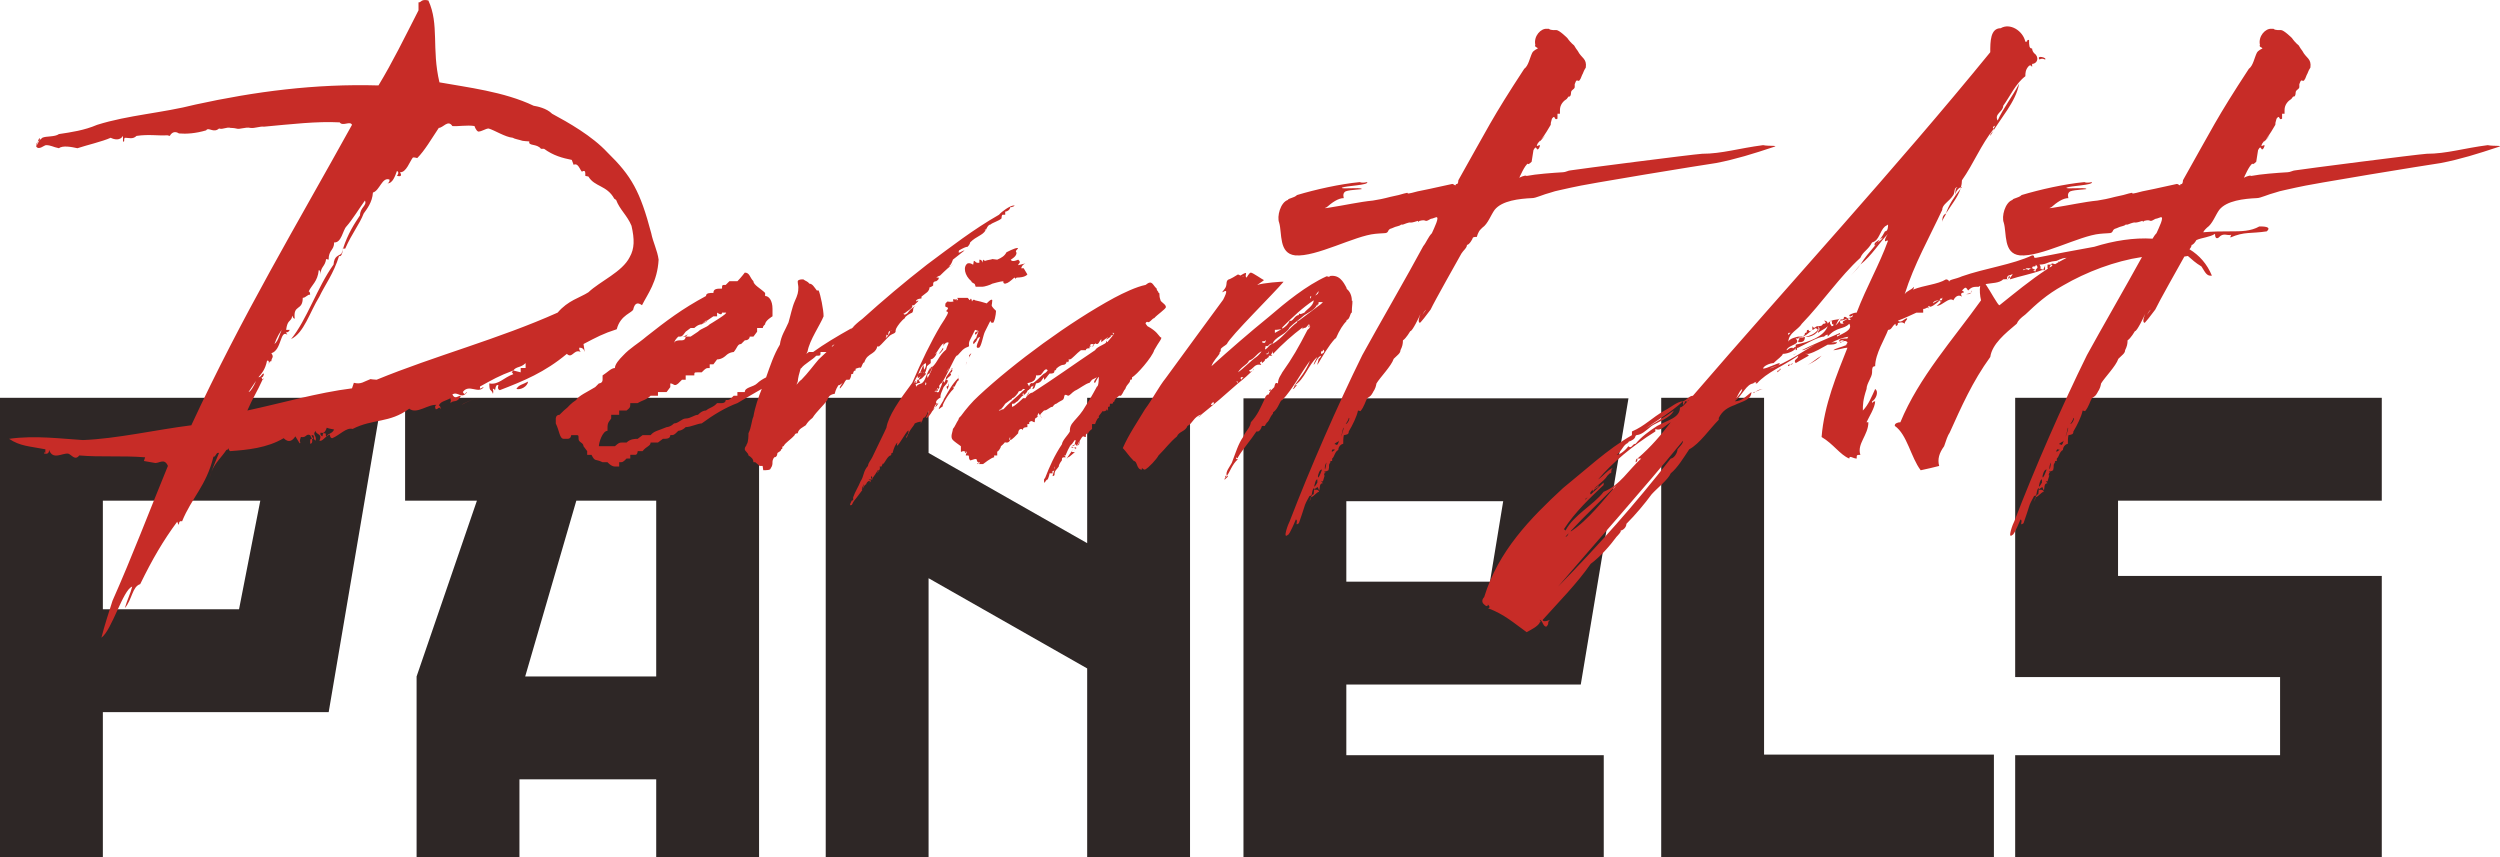 <?xml version="1.0" encoding="utf-8"?>
<!-- Generator: Adobe Illustrator 16.0.4, SVG Export Plug-In . SVG Version: 6.00 Build 0)  -->
<!DOCTYPE svg PUBLIC "-//W3C//DTD SVG 1.1//EN" "http://www.w3.org/Graphics/SVG/1.1/DTD/svg11.dtd">
<svg version="1.1" xmlns="http://www.w3.org/2000/svg" xmlns:xlink="http://www.w3.org/1999/xlink" x="0px" y="0px"
	 width="487.277px" height="167.132px" viewBox="0 0 487.277 167.132" enable-background="new 0 0 487.277 167.132"
	 xml:space="preserve">
<g id="Layer_1">
	<g>
		<g>
			<path fill="#2E2726" d="M0,167.132h20.048v-28.336h44.016L74.48,77.532H0V167.132z M20.048,97.581h30.688l-4.144,21.168H20.048
				V97.581z M78.958,97.581h14l-11.76,34.271v35.28h20.048V151.9h26.656v15.232h20.048v-89.6H78.958V97.581z M112.334,97.581h15.568
				v34.271h-25.536L112.334,97.581z M211.902,105.869L180.99,88.285V77.532h-20.048v89.6h20.048v-54.432l30.912,17.584v36.848
				h20.048v-89.6h-20.048V105.869z M308.109,133.42l9.296-55.776h-75.04v89.488h70.224v-19.936h-50.176V133.42H308.109z
				 M262.413,97.692h30.576l-2.576,15.681h-28V97.692z M343.835,77.532h-20.048v89.6h64.848v-20.048h-44.8V77.532z M464.235,97.581
				V77.532h-71.456v54.432h51.633v15.232h-51.633v19.936h71.456v-54.88h-51.407V97.581H464.235z"/>
		</g>
	</g>
</g>
<g id="Layer_2">
	<g>
		<g>
			<path fill="#C72C27" d="M92.492,77.612c-1.08,0.72-1.56,0.6-2.52,1.32C91.051,78.212,91.412,78.332,92.492,77.612z
				 M66.801,48.658c0.021-0.068,0.042-0.14,0.063-0.207h-0.054C66.811,48.523,66.805,48.59,66.801,48.658z M65.011,51.571
				c-3.12,4.32-5.28,10.92-8.28,14.521c2.521-1.2,3.6-5.16,5.521-8.28c1.08-2.28,2.76-4.44,3.84-7.921
				c0.333,0.222,0.663-0.381,0.71-1.233c-0.078,0.249-0.158,0.49-0.23,0.753C66.091,49.891,65.131,49.771,65.011,51.571z
				 M7.049,28.531c0,0,0.138-0.459,0.293-0.886C7.158,27.845,7.049,28.083,7.049,28.531z M63.691,85.172
				c0-0.061,0.016-0.105,0.028-0.154c-0.042,0.031-0.083,0.062-0.124,0.095C63.62,85.137,63.65,85.159,63.691,85.172z
				 M41.218,91.976c-0.133,0.346-0.25,0.709-0.328,1.116C40.975,92.726,41.089,92.353,41.218,91.976z M51.331,73.652
				c-0.053,0.123-0.104,0.23-0.156,0.348C51.33,74.197,51.331,73.652,51.331,73.652z M60.451,86.492c0.6,0,0.36-0.959,0.36-0.959
				C60.451,85.533,60.451,85.533,60.451,86.492z M7.77,27.211c0-0.607-0.228-0.114-0.427,0.434c0.101-0.109,0.224-0.21,0.367-0.324
				L7.77,27.211z M112.892,68.492c0,0,0,0,0.36,0.12c0,0-0.36-0.12-0.36-0.84c0.36,0,0.84,0,1.08,0.84l-0.24-1.56
				c2.52-1.32,3.84-2.04,6.48-2.88c0.72-2.88,3.24-3.24,3.24-3.96c0.24-0.96,0.72-1.44,1.68-0.72c1.08-2.16,3-4.561,3.24-8.88
				c-0.24-1.8-1.08-3.36-1.44-5.16c-2.16-8.161-3.84-11.161-8.52-15.721c-3-3.24-7.68-5.88-10.8-7.56
				c-1.08-1.081-2.88-1.44-3.6-1.56c-5.76-2.76-13.08-3.601-18.36-4.561c-1.56-6.6,0-11.28-2.16-15.96
				c-1.44-0.36-1.44,0.48-1.92,0.36c0,0.48,0,0.48,0,1.56c-2.76,5.4-5.04,10.08-7.8,14.641c-12.36-0.36-24.121,1.2-35.641,3.72
				c-6.6,1.681-13.081,2.04-19.201,3.96c-2.52,1.08-5.04,1.44-7.44,1.8c-0.84,0.6-2.52,0.359-3.24,0.72
				c-0.202,0.202-0.381,0.345-0.54,0.47l-0.66,1.209c0.48,0.84,1.56-0.24,1.92-0.24c0.96,0,1.32,0.36,2.52,0.6
				c0.72-0.6,2.52-0.24,3.6,0c1.8-0.6,4.92-1.32,6.48-2.04c0.72,0.36,1.8,0.6,2.4-0.36v1.08c0.479,0.24,0-0.72,0.479-0.72
				c0.6,0,1.44,0.36,2.16-0.36c2.4-0.359,4.2,0,6-0.12l0.48,0.12c0.6-1.08,1.44-0.72,1.8-0.479c1.44,0.12,3.24,0,5.28-0.601
				c0.48-0.72,1.44,0.601,2.52-0.359c0.84,0.24,1.44-0.36,2.28-0.12c0.6,0,1.08,0.12,1.08,0.12c0.72,0.24,1.8-0.36,2.76-0.12
				c0.84,0.12,1.92-0.36,2.64-0.24c5.28-0.48,10.32-1.08,14.76-0.84c0.6,0.84,2.04-0.36,2.4,0.48
				c-10.68,19.32-21.48,37.321-31.32,58.561c-6.721,0.84-14.641,2.641-21.121,2.88c-4.08-0.239-9.36-0.96-14.4-0.239
				c2.16,1.439,3.96,1.439,7.08,2.039c0,1.801-0.24-0.239-0.24,0.84c0.24,0,0.96,0.24,0.96-0.72c0.72,2.04,2.52,0.601,3.72,0.72
				c0.72,0.24,1.32,1.44,2.16,0.36c4.2,0.36,8.16,0,12.84,0.36l-0.24,0.72l2.04,0.36c0.84,0.24,1.92-1.08,2.64,0.6
				c-3.6,8.761-6.96,17.641-10.8,26.281c-0.72,2.279-1.56,4.8-2.16,7.199c2.04-1.439,4.2-9.359,6-9.959
				c-0.36,1.439-0.96,2.52-1.44,4.199c1.44-1.68,1.44-4.199,3-4.68c2.336-4.79,4.451-8.443,7.219-12.177
				c0.021,0.142,0.108,0.345,0.341,0.656c0,0-0.12-0.96,0.6-0.72c1.92-4.68,4.68-6.84,6.12-12.601c0.48,0.12,0.48-0.96,1.08-0.72
				c-0.459,1.193-1.055,2.457-1.473,3.684c0.688-1.795,2.007-2.875,2.913-4.284c0.48,0,0.48-0.72,0.48,0
				c0.24,0.24,0.24,0.24,0.24,0.24c3.36-0.24,7.2-0.6,10.44-2.521c1.08,1.08,1.8,0.36,2.28-0.359c0.72,1.08,0.96,1.8,0.96,1.08
				c-0.24,0,0.12-0.96,0.12-0.96c1.08,0.239,0.96-0.72,1.8-0.36l0.36,0.721c0.72,0.359-0.36-0.721,0-0.721c0.72,0,0,0.721,0.72,1.08
				c0.24-1.08-0.72-1.08,0-1.92c0,0.84,1.44,0.48,0.72,1.92c0.435,0.174,0.809-0.344,1.345-0.779
				c-0.189-0.191,0.054-0.661-0.265-0.661h-0.36c-0.12,0.6-0.12,0.6-0.12,0.6c-0.6-0.24-0.36-0.72-0.36-0.72
				c0.48,0.12,0.84,0.12,1.2-0.96c0.6,0.24,1.08,0.24,1.44,0.359c-0.44,0.879-1.273,0.761-1.412,1.286
				c0.172-0.128,0.359-0.246,0.572-0.326c0,0,0,0.72,0.48,0.72c1.44-0.6,2.76-2.159,3.96-1.799c3.96-2.04,7.2-1.08,11.041-3.96
				c1.44,1.2,3.72-0.96,5.4-0.72c0,0-0.6,0-0.24,0.84c0.6,0,0.6-0.72,0.96,0c0-0.72-0.36-0.72-0.36-0.72
				c0.36-0.84,1.2-0.84,2.28-1.44c0,0.24,0.038,0.375,0.094,0.443c-0.056,0.112-0.094,0.277-0.094,0.518
				c0.6-0.72,1.32,0.12,2.04-1.44c-0.72,0-1.08,0.84-1.68-0.24c1.08-0.72,1.8,1.08,2.88-0.48c-0.36,0-0.36,0.84-0.84,0
				c1.2-1.68,3,0.48,4.08-0.96c-0.36,0-0.84,0.72-0.72-0.12c2.4-1.32,3.6-2.04,6.48-3.12c0.6-0.84,1.44-0.48,2.4-1.44v0.96
				c-0.36,0-0.96,0-0.96,0c0,0.84,0,0.84,0,0.84l-1.44-0.36c-0.171,0.256-0.278,0.312-0.328,0.319
				c0.049,0.019,0.157,0.102,0.328,0.401c-1.8,0.6-2.88,2.16-4.68,1.8c0,1.8,0.36,0.96,0.72,2.04c0.24-0.96-0.36-1.08,0.24-0.96
				c0.36,0.96,0-1.08,0.84-0.72c0,0-0.36,0.72,0.24,0.96c4.68-1.8,8.76-3.48,13.08-7.08
				C111.452,69.932,111.812,68.251,112.892,68.492z M55.051,64.172c-0.48,0.48-0.72,2.28-1.56,2.88
				C53.971,65.732,54.571,64.652,55.051,64.172z M49.891,74.251c-0.24,0.721-1.08,2.16-1.44,2.16L49.891,74.251z M108.692,60.932
				c-11.52,5.16-23.88,8.399-35.281,13.08c-0.48,0-1.2-0.12-1.2-0.12c-1.32,0.479-1.8,1.08-3.24,0.72c0,0,0,0-0.36,1.08
				c-6.72,0.84-13.68,2.88-20.4,4.32c1.027-2.398,1.948-3.721,2.964-6.013c-0.05-0.064-0.116-0.204-0.204-0.468
				c0,0,0.36,0.12,0.48-0.72c-0.48,0-0.48,0.72-1.08,0.72c0.6-0.72,1.32-1.44,1.68-3.24c0.36,0,0.36,0,0.36,0.84
				c0-0.84,0.48-0.72,0.48-0.72c0-0.72,0.6-0.72,0-1.56c2.04-0.601,1.68-4.68,3.12-3.601c-0.6-0.96,0,0,0.48-0.96h-0.72
				c0.24-1.8,0.72-1.56,1.08-2.28c0.24-1.08,0,0,0.6,0.12c-0.36-2.88,1.56-1.44,1.56-4.08c0.6,0,0.96-0.72,1.44-0.6
				c0-0.474-0.152-0.671-0.285-0.632c0.592-1.294,1.751-1.926,1.965-4.168c0.36,0,0.36,0.84,0.36,0.84c0-1.561,0.84-1.44,1.08-3
				l0.48,0.12c0-1.92,1.08-1.8,1.08-3.36c1.44,0.12,1.68-2.4,2.4-3.12c1.08-1.2,2.64-3.721,3.6-5.04c0.48,0.96-0.96,1.319-0.96,2.88
				c-1.084,1.627-2.361,3.558-3.306,6.48h0.426c1.32-3,2.76-4.68,3.6-6.841c0.6-0.84,1.68-2.16,1.8-4.08
				c1.32-0.36,1.8-3.12,3.24-2.52c0,0.626-0.363,0.708-0.458,0.718c1.063,0.095,1.541-1.445,1.897-2.398c0.6,0.24,0,0.96,0,0.96
				c0.6,0.12,1.08,0.12,0.6-0.72c1.2,0.12,1.92-2.16,2.52-2.88c0.36,0,0.36,0,0.84,0.12c1.44-1.44,2.76-3.72,4.2-5.88
				c0.84,0,1.8-1.68,2.64-0.36c0.96,0.12,2.88-0.24,4.32,0c0,0,0.24,0.84,0.72,1.08c0.72,0,1.44-0.6,2.04-0.6
				c1.2,0.359,3.24,1.68,4.68,1.8c0.36,0.24,1.2,0.36,1.92,0.6c0,0,0.96,0.12,1.32,0.12c-0.24,0.96,1.44,0.36,2.28,1.44h0.6
				c1.8,1.32,3.6,1.8,5.4,2.16c0.36,0.96,0.36,0.96,0.36,0.96c1.08-0.601,1.44,1.92,1.8,1.2c0.48,0,0.48,0,0.48,0.96
				c0.6,0.12,0.6,0.12,0.6,0.12c1.2,2.04,3.6,1.681,5.04,4.32c0.36,0.24,0.36,0.24,0.36,0.24c0.72,1.92,2.16,3,3,5.04
				c0.6,2.64,0.6,4.44-0.36,6.12c-1.44,2.88-5.76,4.68-8.04,6.841C113.012,58.052,110.732,58.532,108.692,60.932z M100.652,75.812
				c0.84,0.24,2.16-0.48,2.28-1.44C101.852,74.972,101.132,74.972,100.652,75.812z M132.928,65.612h0.72
				C134.608,64.652,133.648,65.612,132.928,65.612z M137.776,62.522l-1.008,0.69C136.769,63.212,137.967,62.659,137.776,62.522z
				 M166.288,72.812c0,0,0-0.6,0.48-0.6v-0.341c0.254-0.056,0.96-0.393,0.96-0.139c0.36-0.36,0.36-1.08,0.72-1.08
				c0.36-1.08,0.84-1.32,1.56-1.8c0.6-0.36,0.96-0.96,0.96-1.32h0.36c0.48-0.36,1.44-1.56,2.16-2.16c0.48-0.36,1.08-0.36,1.08-0.84
				c0,0,0,0,0-0.24c0,0,0.075-0.012,0.105-0.258c0.291-0.588,1.079-1.611,1.695-2.021c0-0.36,1.08-0.96,1.44-1.08
				c0.36-0.601,0-0.601,0.36-1.08c0.84-0.72-0.72,0.479-0.72,0.479l-0.6,0.72c0,0-0.72,0.6-0.72,0c0,0,0,0,0.24,0
				c0-0.12,1.08-0.72,1.44-1.2v-0.36h0.36c0.36-0.36,0.36-0.36,0.36-0.36c1.08-0.96,0-0.36,0-0.36c0-0.6,1.2-0.6,1.08-0.6v-0.36
				l1.08-0.84c0,0,0.48-0.361,0.48-0.961c0.24,0,0.72-0.36,0.72-0.36v-0.36c0-0.48,0.6-0.48,0.6-0.48c0.48-0.36,0.48-0.36,0.48-0.72
				h-0.48c0.48-0.36,0.72-0.36,0.72-0.36s1.353-1.35,2.094-1.91c-0.147,0.06-0.319,0.11-0.534,0.11c0.6,0,0.96-1.32,0.96-1.32
				c0.48-0.36,2.28-1.8,2.28-1.8c-0.48,0-1.44,0.96-1.08,0c0.6-0.36,1.32-0.72,1.68-0.72c0.48-0.48,0.48-0.84,0.48-0.84
				c1.256-1.257,2.398-1.329,3.023-2.367c-0.141,0.036-0.341-0.153,0.097-0.153c0,0,0.36-0.96,0.84-0.96
				c0.36-0.361,1.68-0.72,2.16-1.201c0,0,0-0.72,0.24-0.72h0.48v-0.6c0.36,0,0.96-0.36,0.96-0.84c0.36,0,1.2-0.359,0.72-0.359
				c-0.72,0-2.4,1.2-2.88,1.8c-5.04,2.88-9.36,6.24-14.041,9.72c-4.496,3.497-8.566,6.956-12.642,10.62
				c-0.729,0.52-1.548,1.292-1.996,1.741c0,0,0.209-0.206,0.512-0.398c-0.271,0.246-0.541,0.494-0.812,0.742
				c0.102-0.128,0.202-0.247,0.3-0.344c-3,1.68-5.4,3.12-7.561,4.68h-0.84l-0.483,0.362c0.081-0.167,0.162-0.334,0.242-0.482
				c0.36-2.16,2.52-5.28,3.12-6.84c0-1.32-0.6-4.2-0.96-5.041h-0.36c-0.48-0.6-0.84-1.32-1.44-1.32c-0.36-0.48-0.72-0.48-1.2-0.84
				c-0.36,0-0.96,0-1.08,0.36c0,0.48,0.12,0.84,0.12,1.2c0,0.961-0.12,1.44-0.72,2.761c-0.48,1.08-0.84,2.88-1.2,4.08
				c-0.6,1.439-1.44,2.52-1.68,4.32c-1.181,1.967-1.879,4.098-2.687,6.387c-0.649,0.311-1.339,0.759-1.752,1.173
				c-0.72,0.72-2.4,0.72-2.4,1.68c-0.72,0-0.72,0-1.44,0v0.72h-0.72c-0.84,0.84-0.84,0.84-1.56,0.84c0,0.6-0.72,0.6-0.72,0.6
				c-0.96,0-0.96,0-0.96,0c-0.72,0.84-1.44,0.84-2.16,1.44c-0.84,0-1.56,0.84-1.56,0.84c-0.72,0-1.44,0.72-2.4,0.72
				c-0.72,0-1.44,0.96-2.28,0.96c-0.72,0.72-1.44,0.72-1.44,0.72c-1.68,0.72-2.4,0.72-3.12,1.56h-1.56l-0.96,0.721
				c-0.48,0-1.44,0-2.16,0.72h-0.72c-0.72,0-0.72,0-1.56,0.72h-3.12c0-0.72,0.72-3,1.68-3c0-1.44,0-1.44,0.72-2.4v-0.72
				c0.72,0,0.72,0,1.56,0v-0.84c0.72,0,0.72,0,1.44,0c0.72-0.6,0.72-0.6,0.72-1.44c0.96,0,0.96,0,1.44,0
				c0.96-0.6,1.68-0.6,2.52-1.44c0,0,0,0,0.72,0c0,0,0,0,0.72,0v-0.72c0.96,0,1.68,0,1.68,0c0.72-0.96,0.72-0.96,0.72-0.96v-0.72
				c0.72,0,0.72,0.72,1.56,0l0.72-0.72c0.72,0,0.72,0,0.72,0s0,0,0-0.84c0.96,0,0.96,0,0.96,0h0.72c0-0.6,0-0.6,0.72-0.6h0.72
				c0.84-0.84,0.84-0.84,1.56-0.84v-0.72c0.72,0,0.72,0,0.72,0s0,0,0.72-0.96c0.96,0,1.68-0.72,1.68-0.72
				c0.72-0.72,1.56-0.72,1.56-0.72c0.72-0.84,0.72-1.56,1.44-1.56l0.72-0.72c0.96,0,0.96-0.72,0.96-0.72c0.72,0,0.72,0,0.72,0
				l0.72-0.96v-0.72c0.72,0,0.72,0,0.72,0c0.84,0,0,0,0.84-0.72c0-0.72,1.44-1.56,1.44-1.56c0-0.72,0-1.44,0-1.44
				c0-1.68-0.72-2.52-1.44-2.52c0-0.6,0-0.6,0-0.6c-0.84-0.84-2.28-1.56-2.28-2.28c-0.72-0.72-0.72-1.68-1.68-1.68
				c0,0-0.72,0.96-1.44,1.68c-0.72,0-1.56,0-1.56,0c-0.72,0.72-0.72,0.72-0.72,0.72c-0.72,0-0.72,0-0.72,0.72
				c-0.96,0-1.68,0-1.68,0.84c-0.72,0-1.44,0-1.44,0.6c-4.68,2.52-7.68,4.8-11.64,7.92c-1.68,1.44-3.12,2.16-4.56,3.72
				c-0.72,0.72-1.56,1.68-1.56,2.4c-0.72,0-1.44,0.84-2.4,1.44v0.84c0,0.72-0.72,0.72-0.72,0.72l-0.72,0.72
				c-1.561,0.96-3.24,1.68-3.72,2.521c-0.96,0.6-1.68,1.44-1.68,1.44c-0.72,0.6-0.72,0.6-1.56,1.44c-0.72,0-0.72,0.72-0.72,0.72
				c0,0.96,0,0.96,0,0.96c0.72,1.44,0.72,3,1.56,3c0.72,0,0.72,0,0.72,0c0.72,0,0.72-0.721,0.72-0.721c0.96,0,0.96,0,0.96,0
				c0.48,0,0.48,0,0.48,0.721c0,0.72,0.96,0.72,0.96,1.439c0.72,0.96,0.72,0.96,0.72,0.96c0,0.72,0,0.72,0,0.72
				c0.84,0,0.84,0,0.84,0c0.72,1.44,0.72,0.721,2.16,1.44h0.96c0,0,0.72,0.84,1.44,0.84h0.84v-0.84c0.72,0,0.72,0,1.44-0.72
				c0,0,0,0,0.72,0c0-0.721,0-0.721,0-0.721s0.706,0,0.96,0c0.48,0,0.48-0.72,0.48-0.72h0.96c0.72-0.96,1.56-0.96,1.56-1.68
				c0.72,0,0.72,0,1.44,0l0.96-0.72c0.72,0,1.44,0,1.44-0.721c0.72,0,0.72,0,1.56-0.84c0,0,0.72,0,1.44-0.72
				c0.96,0,2.4-0.72,3.12-0.72c2.28-1.68,4.68-3.12,6.96-3.96c1.455-0.873,3.123-1.832,4.751-2.773
				c-0.645,1.587-1.32,3.534-1.633,5.414c-0.36,0.72-0.36,2.04-0.96,3.24c0,0.36,0,1.8-0.36,2.161c0,0.359-0.36,0.359-0.36,0.959
				c0,0.36,0.72,0.721,0.72,1.2c0.6,0.36,0.96,0.72,0.96,1.32h0.36c0.48,0.36,0.84,0.72,0.84,0.72h0.6l0.12,0.841
				c0.6,0,1.44,0,1.44-0.36c0.36-0.48,0.36-0.84,0.36-1.2c0-0.601,0.36-0.96,0.36-0.96c0.6,0,0.6-0.84,0.6-0.84
				c0.48-0.36,0.72-0.36,0.72-0.721c0.48,0,0-0.6,0.48-0.6c0.36-0.72,1.32-1.2,2.16-2.16c0,0,0-0.36,0.6-0.36
				c0.12-0.84,1.08-1.2,1.56-1.56c0.36-0.6,0.72-0.96,1.32-1.44c0.84-1.32,2.16-2.4,2.88-3.48c0-0.12,0.36-0.721,0.36-0.721
				c0.48-0.479,1.08-0.479,1.08-0.479c0.12-0.36,0.12-0.72,0.72-1.68c0.36,0,0.84-0.48,0.84-0.48s-0.84,1.08-0.48,1.08l0.48-0.6
				c0.36-0.48,0.36-0.72,0.72-1.08c0.6,0,0.6,0,0.6,0c0.36-0.48,0.36-1.08,0.36-1.08C166.288,72.812,166.288,72.932,166.288,72.812z
				 M173.488,64.532c0,0,0.174-0.08,0.43-0.148C173.774,64.469,173.626,64.532,173.488,64.532c0,0.223-0.158,0.548-0.36,0.834
				C173.127,65.006,173.129,64.532,173.488,64.532z M172.768,65.372c0-0.358,0-0.003,0.356,0c-0.233,0.327-0.525,0.601-0.716,0.601
				C172.768,65.972,172.768,65.372,172.768,65.372z M132.208,65.612c0.72,0,0.72,0,1.44-0.96c0,0,0,0,0.96-0.72h0.72
				c0,0,0.72-0.72,1.44-0.72l0.84-0.72c0.088,0,0.141,0.011,0.168,0.03l1.272-0.87c0.72,0,0.72,0,0.72,0v-0.72c0,0,0.96,0.72,0.96,0
				h0.72c0.72,0-3.12,2.28-3.12,2.28c-0.72,0.72-1.56,0.72-2.28,1.44l-1.44,0.96h-0.96c0,0,0,0.72-0.72,0.72
				c-0.72,0-1.56,0-1.56,0.72C131.368,66.332,132.208,65.612,132.208,65.612z M159.567,70.052c-0.84,0.96-2.16,2.76-3.36,3.96
				c-0.6,0.36-1.32,1.68-0.72,0.36c0.052-0.679,0.268-1.586,0.56-2.522c0.054-0.04,0.105-0.073,0.162-0.118
				c0.48-0.72,2.28-1.68,2.88-2.4c0.84,0,0.84,0,0.84-0.72h1.163C160.585,69.09,160.083,69.562,159.567,70.052z M162.111,67.649
				c0.051-0.272,0.257-0.426,0.541-0.505C162.471,67.313,162.292,67.479,162.111,67.649z M185.301,51.821
				c0.265-0.106,0.427-0.25,0.427-0.25C185.654,51.571,185.493,51.677,185.301,51.821z M192.208,44.731
				c-0.029,0.058-0.065,0.101-0.097,0.153C192.164,44.871,192.208,44.829,192.208,44.731z M183.688,67.892
				c0,0.359-1.08,1.32-0.48,0.96C183.208,68.852,184.288,67.772,183.688,67.892z M182.944,78.42
				c0.017-0.051,0.024-0.089,0.024-0.089S182.959,78.37,182.944,78.42z M194.369,50.611l-0.96-0.12c-0.12,0.12-0.72,0.12-1.44,0.359
				l-0.36-0.24c0,0,0,0-0.12,0.6c0,0,0-0.6-0.6-0.6v0.6c-0.84,0.12-0.72-0.36-1.08-0.36l-0.12,0.72c-0.24,0-0.36-0.36-1.08-0.24
				c-0.96,0.6-0.6,2.4,0.72,3.48c0,0.36,0.72,0.36,0.72,0.72c0,0,0,0,0.12,0.359h1.32c0.36,0,1.56-0.359,1.92-0.6
				c0,0,1.68-0.48,2.16-0.48c0,0-0.12,0.48,0.36,0.48c0.6-0.12,0.96-0.48,1.8-1.2l0.36,0.36c0,0-0.36-0.36,0.36-0.36
				c0,0,1.32,0,1.8-0.6l-0.72-1.2h-0.48c0.12-0.72,0.84-0.96,0.84-0.96l-1.44,0.36c0-0.36,0.72-0.48,0-1.08c0,0-1.2,0.6-1.44,0
				c0,0,1.32-0.72,1.08-1.44c-0.36-0.36,0.6-0.72,0.24-0.84c-0.6,0-2.16,0.84-2.16,0.84
				C195.809,49.891,195.208,50.251,194.369,50.611z M184.444,66.801c-0.015,0.005-0.021,0.005-0.036,0.011
				C184.203,67.154,184.348,66.951,184.444,66.801z M182.488,78.572c-0.24-0.36,0.48-0.96,0.84-1.081c-0.12-0.6,0.24-1.08,0.6-2.04
				c0.36-0.479,0.84-0.84,0.72-1.08c0.48-0.12-0.24-0.36-0.24-0.36c0.6-0.72,0.96-0.72,0.96-1.08c0,0-0.013-0.018-0.224-0.298
				c0.283,0.187,0.646-0.526,0.406-0.677c-0.12,0.153-0.287,0.369-0.462,0.603c-0.028-0.038-0.046-0.061-0.081-0.107
				c0.021,0.051,0.045,0.09,0.07,0.122c-0.252,0.336-0.516,0.702-0.67,0.958c0,0,0,0.48-0.36,1.08l-0.12-0.36
				c-0.36,0.36-0.36,0.721-0.36,0.721l-0.6,1.439c-0.333,0.111-0.447,0.021-0.468-0.126c-0.13,0.05-0.272,0.082-0.4,0.099
				c0.123-0.121,0.267-0.247,0.438-0.37c0.113-0.3,0.373-0.579,0.311-0.203c0.337-0.084,0.26-0.403,0.184-0.586
				c0.113-0.13,0.2-0.261,0.219-0.36c0.048-0.038-0.086,0.069,0.317-0.253c0.84-1.08,2.52-5.04,2.88-5.28c0.36,0,0.84-1.08,1.8-1.56
				c1.08-0.36,0.36-0.24,0.72-1.32l1.08-2.16l0.72,0.24c0,0-0.322,0.704-0.499,1.349c-0.353,0.292-0.842,0.981-0.461,1.171
				c0,0,0.155-0.165,0.357-0.462c0.002,0.033-0.002,0.073,0.003,0.103c0.215-0.353,0.324-0.581,0.371-0.729
				c1.411-1.286-1.087,2.168,0.229,1.81c0.48,0,0.84-2.4,1.2-3.12l1.08-2.16c0,0,0,0.6,0.6,0.36c0.48-1.08,0.48-2.28,0.48-2.28
				s-0.84-0.72-0.84-1.08c0,0,0.12-0.6,0.12-0.96c-0.12-0.48-1.08,0.6-1.08,0.6c-1.2-0.36-1.2-0.36-2.28-0.6
				c-0.36-0.36-0.6,0.24-0.6,0.24s-0.12-0.96-0.36-0.36c-0.08,0.034-0.126,0.062-0.173,0.089c0.001-0.097-0.062-0.239-0.307-0.449
				c0,0-1.44,0-2.04,0c0,0,0.36,0.48-0.12,0.48c0,0,0.12-0.48-0.24-0.12c-0.72-0.36-0.36,0.36-0.36,0.36c-0.72,0.12-0.84,0-1.2,0
				l-0.36,0.36c-0.24,1.2,0.48,0.36,0.48,1.08c-0.72,0.72,0,0.36,0,0.72c0,0.359-1.2,2.16-1.44,2.52
				c-1.92,3.24-3.72,6.96-5.52,11.16c-2.52,3.36-4.68,6.48-5.04,8.761c-0.24,0.6-2.04,4.199-2.76,5.76
				c-0.36,0.72-0.72,0.96-0.84,1.68c-0.96,1.08-0.72,1.921-1.44,3c-0.36,0.961-1.08,2.041-1.44,3.121c0,0.359,0,0.359,0,0.359
				c0.12,0.36-0.36,0.12-0.36,0.48c-0.6,1.08,0.12,0.6,0.12,0.6c0.36-0.72,0.36-0.72,0.96-1.439l1.08-1.44
				c-0.324,0.108,0.223-1.134,0.336-1.122c-0.079,0.095-0.336,1.122-0.336,1.122s0.36-1.08,0.72-1.08c0,0,0.12-0.601,0.72-0.72
				v0.359c0.48-0.6,0-0.359-0.24-0.6h0.72c0.24-0.36-0.12-0.12-0.12-0.12s-0.295-0.303,0.027-0.538
				c0.072,0.179,0.144,0.425-0.027,0.538c0.36-0.24,1.2-1.68,1.2-1.68c0.147-0.029,0.192,0.015,0.185,0.085
				c0.153-0.159,0.323-0.437,0.175-0.806c0,0,0,0,0.36,0c0,0,0.146-0.319,0.264-0.603c0.136,0.499,0.885-1.558,1.536-1.558
				c0.36-0.479-0.12-0.479,0.36-0.479c0.24-0.96,0.6-1.801,0.96-2.04c0,0-0.24,0.6,0,0.6c0.676-0.676,2.621-4.419,2.061-2.289
				c0.058-0.041,0.099-0.019,0.099,0.129c0-0.72,1.08-1.68,1.2-2.16c0.72-0.36,1.32-0.36,1.32-0.36l-0.24,0.36
				c0.24,0,0.6-1.08,0.6-1.08c0.48,0,0.84-1.08,0.84-1.08c0.72-1.08-0.36,1.08-0.36,1.08c0.407,0.068,0.928-0.707,1.305-1.393
				c0.006-0.038,0.051-0.125,0.125-0.235c0.222-0.427,0.37-0.771,0.37-0.771c0.72-1.08,0,0.36,0,0.36
				c0.468-0.375,0.641-0.813,0.696-0.992C182.893,78.573,182.758,78.842,182.488,78.572z M184.648,72.212
				C185.728,70.652,183.928,73.532,184.648,72.212L184.648,72.212z M178.168,74.732c-0.172,0.172,0.088-0.457,0.382-1.004
				c0.135,0.493,0.44,0.314,0.098,0.884c-0.48,0.12,0-0.36,0-0.36C178.168,74.372,178.168,74.732,178.168,74.732z M180.328,75.092
				C180.328,73.892,180.808,74.972,180.328,75.092L180.328,75.092z M181.768,71.492c-0.24,0.96-0.96,2.16-0.96,2.16
				s-0.36-0.72,0.36-0.84L181.768,71.492c-0.24-0.36-1.08,1.68-0.36,0c-0.96,1.44-0.96,2.76-1.8,3.24
				c-0.749,0.204-0.989,0.483-1.062,0.688c0.007-0.243-0.014-0.542-0.169-0.422c0.377-0.382,0.992-0.387,0.992-0.387
				c-0.36-0.6-0.36-0.6-0.36-0.6s-0.322,0.208-0.458-0.284c0.116-0.216,0.236-0.42,0.338-0.556c0.36-0.96,0.72-2.04,1.56-2.4
				c0,0,0.24,0.6-0.36,1.32c0,0,0-0.6-0.12-0.96l-0.6,1.44c0,0,0.25-0.002,0.329-0.1c0.01,0.243-0.515-0.084-0.809,0.7
				c-0.205,0.919,0.457,0.277,0.659,0.065c-0.113,0.124-0.359,0.416-0.539,0.775c0.6,0,1.08-0.72,1.44-1.08
				c0-0.198-0.082-0.231-0.178-0.229c0.278-0.433,0.417-1.332,0.417-1.332s0.36-0.36,0.72-0.6c0,0,0-0.48,0-0.84
				c0,0.359,1.08-0.36,1.2-1.32c-0.36,0.72-0.36,0.24,0,0c0,0,1.32-2.16,1.32-1.56c-0.24,0.84,0,0,0.48-0.24
				c0.154-0.206,0.108-0.123,0.036-0.011c0.893-0.321,0.2,0.386-0.036,1.331C182.968,69.332,182.848,70.412,181.768,71.492z
				 M180.178,72.815c0.016,0.064-0.027,0.117-0.21,0.117C180.045,72.932,180.113,72.883,180.178,72.815z M179.968,72.572
				c0,0,0.089,0.068,0.152,0.146C180.036,72.724,179.968,72.707,179.968,72.572z M185.236,71.978
				c0.152-0.061,0.253-0.06,0.314-0.021c0.107-0.136,0.177-0.225,0.177-0.225S185.727,71.732,185.236,71.978z M186.532,69.387
				C186.657,69.471,186.599,69.432,186.532,69.387L186.532,69.387z M171.272,91.738c-0.096,0.1-0.185,0.154-0.185,0.154
				C170.726,92.436,171.25,91.956,171.272,91.738z M176.848,85.052c0.059-0.19,0.104-0.352,0.141-0.489
				C176.765,84.724,176.275,85.912,176.848,85.052z M188.968,69.572c0,0-0.006-0.004-0.015-0.012
				C188.771,69.907,188.651,70.143,188.968,69.572z M182.5,76.286c0.222-0.085,0.397-0.227,0.348-0.474
				c-0.113,0.062-0.213,0.132-0.311,0.203C182.5,76.112,182.488,76.205,182.5,76.286z M181.878,79.824
				c-0.04,0.076-0.082,0.155-0.125,0.235c-0.011,0.07,0.115-0.049,0.495-0.647C182.102,79.522,181.972,79.684,181.878,79.824z
				 M190.168,65.251l0.6-0.72C190.168,64.652,189.808,64.892,190.168,65.251z M186.916,73.129c0.065-0.002,0.143,0.006,0.253,0.042
				C187.06,73.136,186.979,73.125,186.916,73.129z M186.916,73.129c-0.224,0.007-0.213,0.206-0.168,0.358
				C186.716,73.284,186.743,73.141,186.916,73.129z M184.942,75.12c-0.517,0.208-0.522,0.235-0.294,0.692
				C184.492,76.281,184.843,75.631,184.942,75.12z M185.848,75.812c0,0,0.24-0.48-0.36-0.36c0.6-0.12,0.6-0.12,0.6-0.12
				s0.72-1.68,0.84-1.08c-0.039-0.192-0.1-0.394-0.144-0.575c-1.301,1.309-1.783,2.387-2.856,4.175c0.12,0.12-0.96,1.44-0.96,1.92
				l0.96-0.72C183.208,79.652,184.768,76.772,185.848,75.812z M186.747,73.488c0.009,0.059,0.021,0.122,0.038,0.189
				c0.008-0.008,0.015-0.017,0.023-0.025C186.808,73.652,186.773,73.578,186.747,73.488z M184.943,75.112
				c0,0.002-0.001,0.005-0.001,0.008c0.026-0.011,0.038-0.017,0.066-0.028C184.978,75.104,184.966,75.104,184.943,75.112z
				 M188.953,69.56c0.163-0.31,0.375-0.708,0.375-0.708C188.701,69.27,188.894,69.506,188.953,69.56z M184.943,75.112
				c0.023-0.123,0.034-0.239,0.016-0.327C184.906,74.966,184.664,75.203,184.943,75.112z M184.768,74.612
				c0.113,0,0.17,0.068,0.191,0.173C184.987,74.69,184.963,74.612,184.768,74.612z M188.249,71.132c0,0,0.36-1.08,0.12-0.48
				C188.368,70.652,188.008,72.092,188.249,71.132z M210.328,86.613c0.123-0.492,0.157-0.689,0.136-0.722
				c-0.079,0.138-0.136,0.241-0.136,0.241C210.328,86.613,209.488,87.333,210.328,86.613z M208.893,87.951
				c0.135-0.178,0.262-0.336,0.363-0.452c-0.179,0.174-0.368,0.434-0.368,0.434C208.888,87.94,208.892,87.944,208.893,87.951z
				 M209.488,86.613l-0.6,0.359C208.888,86.972,209.488,86.972,209.488,86.613z M209.565,87.555
				c-0.043,0.088-0.077,0.201-0.077,0.377C209.533,87.768,209.557,87.645,209.565,87.555z M209.488,87.333
				c0-0.07-0.093,0.009-0.232,0.166c0.174-0.169,0.338-0.256,0.309,0.057c0.105-0.212,0.283-0.223,0.283-0.223
				c-0.36-0.36-0.96,0-0.96-0.36c0,0.36,0,0.36,0,0.36S209.488,86.972,209.488,87.333z M208.168,89.132c0.36,0,1.32-1.2,1.32-0.84
				c0-0.353-0.57-0.021-0.595-0.342C208.263,88.778,207.453,90.007,208.168,89.132z M190.768,90.092c-0.36,0.36-0.36,0.36-0.36,0.36
				C190.768,90.453,190.768,90.092,190.768,90.092z M199.888,77.612l0.72-1.08C200.608,76.172,199.888,77.612,199.888,77.612z
				 M220.289,74.012c0.36,0,0.36,0,0.36-0.48c0.84-0.36,3.96-3.96,4.32-5.28c0.84-1.56,1.8-2.52,1.2-2.52
				c-0.36-0.36-0.72-1.2-2.52-2.16l-0.36-0.48c0,0,0-0.36,0.36-0.36c0.36,0.36,0.96-0.72,1.32-0.72c0.48-0.6,2.28-1.8,2.28-2.16
				c0-0.601-1.08-0.96-1.08-1.44c-0.36-0.96,0-1.32-0.36-1.32c0-0.36-0.36-0.36-0.36-0.84c-0.84-0.72-0.84-1.8-2.16-0.72
				c-1.8,0.359-4.32,1.56-6.12,2.52c-8.64,4.68-19.44,12.6-26.401,19.08c-1.32,1.2-2.52,2.64-3.48,3.96
				c-0.48,0.36-0.48,0.72-0.48,0.72c-0.36,0.48-0.72,1.44-1.08,1.8c0,0.48-0.6,1.56,0,2.16c0.36,0.36,1.08,0.841,1.56,1.2
				c0,0.36,0,0.96,0,0.96c0,0.36,0,0,0.6,0c0.36,0,0,0.36,0.36,0.36v-0.36c0.36,0.36,0,0.36,0,0.84c0,0,0.21,0,0.36,0
				c0.48,0,0,0.36,0.48,0.96c0.36,0,1.32-0.6,1.32,0c0,0,0,0.36,0.36,0.36c0.48,0,0,0.36,0,0.36h0.84c0,0,1.68-1.32,2.16-1.32
				c0,0,0,0,0-0.36h0.6c0,0,0-0.479,0-0.84c0,0.36,0.72-0.6,0.72-0.96c0.386-0.289,0.684-0.645,0.79-0.776
				c0.138,0.095,0.741,0.204,1.01-0.424c0,0-0.36,0,0-0.6v0.6c0.36,0,1.2-0.96,1.56-1.32c0,0,0-0.84,0.6-0.84c0.36,0,0,0.48,0.36,0
				c0-0.36,0.84-0.36,0.84-0.36v-0.601c0,0,0,0,0.36,0v-0.359c0.6-0.48,0.6,0,1.08,0c0-0.2,0.004-0.371,0.021-0.512
				c0.215-0.322,0.236-0.342,0.699-0.688c-0.48,0.36,0-0.6,0-0.6l0.6,0.96c0-0.36-0.6-0.36,0-0.96l0.48-0.48
				c0.72,0,1.08-0.72,1.68-0.72c0.36-0.601,0.72-0.601,0.72-0.601c0.48-0.36,1.2-0.72,1.2-0.72c0.6-0.36,0-1.44,1.08-0.84
				c0.36,0,0.72-0.6,1.32-0.96c0.84-0.36,2.16-1.44,2.88-1.56c0.48-0.6,0.48-0.6,0.48-0.6l0.96-0.48c0,0-0.96,1.08-0.36,1.08
				c0,0,0.72-1.44,0.72-1.08c0,0,0,1.8-0.36,1.8c-0.96,1.8-1.68,3-2.76,4.681c-0.72,1.08-1.56,1.8-2.16,2.64
				c-0.36,0.601-0.36,0.96-0.36,1.44c-0.36,0.72-1.44,1.68-1.56,2.521c-1.44,2.159-2.4,4.319-3.24,6.479l-0.24,0.36
				c0,1.439,0.24,0,0.72,0c0,0,0.36-0.84,0.36-1.2h0.6c0-0.217-0.08-0.274-0.18-0.263l0.497-0.311
				c-0.211,0.693-0.608,1.503,0.043,0.934c0-0.96,0.36-0.96,0.84-1.681c0-0.479,0.6-1.2,0.6-1.2c0-0.6,0.12-0.6,0.72-0.6
				c0-0.36-0.6-0.36,0-0.36c0,0,0.84-2.159,1.2-2.159l0.6-0.841c0.36,0,0,0.36,0,0.841c0,0,0.36,0,0.36,0.359
				c0.316-0.553,0.575-1.144,0.616-1.081c0.208-0.362,0.584-0.979,0.584-0.719c0-0.36,0,0,0.6,0v-0.36c0,0,0-0.36,0.48-0.36
				c0-0.36,0.72-0.84,0.72-0.84c0-0.36,0-0.96,0-0.96h0.6c0,0,0.36-1.2,0.72-1.2v-0.36l0.779-1.002
				c0.021,0.096,0.16,0.173,0.661-0.078c0.36-0.72,0,0,0.36,0c0,0,0-0.24,0-0.72c0.36,0,0.36,0,0.36-0.601c0.479,0,0.479,0,0.479,0
				c0.36-0.36,0-0.36,0-0.36h0.36c0-0.359,0.36-0.72,0.96-1.2c0,0,0,0,0.36,0c0.48-0.6,0.48-0.96,0.84-1.32
				C219.688,74.732,220.289,74.732,220.289,74.012z M205.528,91.527c0-0.312,0-0.595,0-0.595
				C205.625,91.03,205.598,91.261,205.528,91.527z M201.688,74.012c0.24-0.48,0.24-0.48,0.24-0.84c0.48,0,1.08,0,1.08-0.36
				c0,0.36,0.72-1.44,1.2-0.6c0,0-0.48,0.6-0.72,0.6c-0.48,0.36-1.8,1.8-2.28,1.92v-0.12c-0.6,0.12-0.6,0.72-0.6,0.72l-0.36-0.6
				C200.248,74.612,201.208,74.612,201.688,74.012z M195.568,79.772c-0.48,0-0.48,0.24-0.72,0.24c-0.48,0,0.24-0.24,0.24-0.24
				c0.48-0.479,0.84-1.08,0.84-1.08l0.96-0.72c0.84-0.36,0-0.36,0.36-0.36c0.48,0,1.2-1.08,1.2-1.08c0-0.36,0.6-0.36,0.6-0.36
				c0.36-0.36,0.36-0.36,0.36-0.36c0.48,0,0.48,0,0,0.36C198.448,77.132,196.528,78.692,195.568,79.772z M201.709,81.78
				c0.024-0.197,0.079-0.328,0.219-0.328L201.709,81.78z M215.968,66.692c-0.36,0-0.36-0.6-0.36,0c0,0.36-1.8,0.84-2.16,1.56
				c-3.6,2.4-8.28,5.76-12.24,8.28c-0.6,0-1.32,1.08-1.32,1.08c-0.48,0-0.48,0-0.48,0s-1.68,1.681-2.16,1.681v-0.601
				c0.48,0,0.48,0,0.84-0.36c0.36,0,0.96-1.2,1.32-1.2c-0.36-0.6,0.48-0.6,0,0c0,0,0.84-0.6,0.84-0.96c0.36-0.36,0.36,0,0.36-0.36
				c0.6,0,0-0.48,0.6-0.48c0.48-0.6,0,0.48,0,0.48c0.48,0,0.48-0.48,0.72-1.08c0,0,0.48-0.12,0,0c1.08-0.12,1.08-0.72,1.56-1.2v0.48
				c0.24,0,0.72-0.84,1.08-1.2c0.6,0,0.96,0,0.96-0.6c0.36,0,0.36-0.36,0.36-0.36c0.48-0.48,1.08-0.72,1.2-0.72
				c1.08,0,0.6-1.08,1.08-0.48c0,0,0.36-0.6,0-0.6c0.36,0,0.36,0,0.36,0c0.36,0,1.32-1.2,2.16-1.8c0.36,0,0.96,0,0.96,0
				c0-0.359,0.48-0.359,0.48-0.359h0.24v-0.36h0.48c-0.48,0-0.48-0.48,0-0.48c0.6,0,0,0.48,0,0.48c0.6,0,0-0.48,0.6-0.48
				c0-0.36,0,0,0.36,0c0.36,0,0.36-0.36,0.84-0.96v0.6c0,0,1.68-1.32,1.32-0.96c-0.96,0.96,0.36,0,0.36,0c0.479-0.36,0-0.36,0-0.36
				c0.479,0,0.479,0,0.479,0c0.72-0.479-0.479-0.479,0-0.479h0.36C217.168,65.372,215.608,66.692,215.968,66.692z M238.768,92.733
				c0.36,0.6-0.479,0.6,0,0.72c0-0.12,0.96-0.72,0.36-0.72C239.128,93.333,239.128,92.733,238.768,92.733z M255.208,63.812v-0.6
				C255.208,63.212,254.848,63.812,255.208,63.812z M252.808,75.092h-0.479c0,0.36-0.36,0.72-0.36,0.72
				C252.329,75.812,252.329,75.452,252.808,75.092z M252.329,75.092c1.92-1.08,2.64-3.96,4.439-5.52c-0.359,0.72-0.72,1.2-0.72,1.56
				c0.36-0.36,0.72-1.56,1.44-1.8c0,0.24-0.36,0.601-0.48,0.601c0,0.359-0.24,0.84-0.24,1.2c1.08-1.8,2.16-3.72,3.48-5.16h0.12
				c0.72-1.681,1.439-2.76,2.16-3.48c-0.12,0-0.12-0.12-0.12-0.12c0.72,0,0.72-1.439,1.08-1.439c0-1.32,0.12-1.32,0.12-2.4
				c0,0-0.12,0.36-0.12,0c0-0.84-0.36-1.8-1.08-2.28h0.12c-0.721-1.44-1.561-2.88-3.601-2.4h0.36c-0.36,0.24-0.36,0-0.72,0
				c-3.961,1.8-7.921,5.041-11.28,7.921c-3.841,3.12-7.561,6.36-11.16,9.6c0.359-1.08,1.199-1.8,1.56-2.399
				c0-0.48,0.24-0.48,0.24-0.48v-0.36c0-0.36,0.84-0.72,1.2-1.08c0.6-1.44,9.24-9.96,11.04-12.121c0.12-0.12-4.32,0.24-5.04,0.601
				c-0.36,0.12,1.439-0.96,1.2-0.96c-0.12,0-2.16-1.44-2.521-1.44s-0.84,1.08-0.84,0.96c-0.577-0.346,0.722-1.572-1.202-0.388
				c-0.191-0.105-0.377-0.211-0.478-0.211c-0.36,0.24-1.561,0.96-1.801,0.96c-0.72,0.36-0.12,1.08-0.84,1.92
				c-1.44,1.8,1.561-1.44-0.24,2.04c-1.92,2.64-8.04,10.92-11.16,15.24c-1.44,1.8-2.64,4.2-4.08,6.12
				c-1.44,2.4-3.24,5.04-4.32,7.561c0.72,0.72,1.08,1.439,2.16,2.52c0.72,0,0.48,1.681,1.56,1.681v-0.36
				c0.24,0.36,0.6,0.36,0.6,0.36c0.72-0.36,2.28-2.041,2.64-2.761c1.44-1.439,2.16-2.52,3.6-3.72c0.36-0.96,1.68-0.96,2.04-2.04
				c1.043-0.463,1.204-1.813,2.727-2.23c2.374-1.903,4.861-4.034,7.114-6.05c1.079-0.84,2.159-1.8,2.88-2.52
				c-0.36,0.24-0.48,0.36-0.721,0c0.96-0.36,1.08-1.44,2.4-1.08c-0.6-0.84,0.12-0.36,0.12-0.84v0.48c0.6-0.48,0.6-0.48,0.6-0.84
				c0.12,0.359,0.48-0.36,0.841-0.36c-0.12,0-0.12,0-0.12-0.24h0.72c-0.6-0.359,0.12-0.359,0-0.84c0.12,0,0.12,0.48,0.12,0.48
				c1.8-1.92,3.84-3.721,5.76-5.16v0.36c0.36-0.36,0.24-0.36,0.36-0.24c0.6-0.12,0.6-0.72,0.96-0.72c0.36,0.6,0,0.72-0.36,1.08
				c-1.8,3.48-2.88,5.4-4.92,8.28c-0.12,0.36-0.84,1.08-0.84,2.16c-0.601-0.36-0.601,0.36-0.72,0.72l-0.36,0.36
				c0,0-0.24,0.24-0.36,0.36c-0.239,0.36-0.359,0.6-0.359,0.72c-0.24-0.12-0.721,0.359-0.721,0.72c-0.96,2.04-1.439,3.24-2.76,4.681
				c-0.12,1.08-1.08,1.8-1.44,2.76c-1.079,1.561-1.439,3-2.279,5.16c-0.36,0.72-1.32,1.801-0.96,2.521
				c0.6-0.72,0.96-2.161,2.16-3.241c-0.36,0-0.36,0-0.36-0.359c0.36,0.359,0.36,0,0.36,0c1.079-1.8,2.52-3.36,3.6-5.04h0.36
				c0.6-0.36,0.6-0.84,0.72-1.08h0.6c0-0.48,0.721-0.48,0.12-0.48c0.721-0.36,0.721-1.08,1.32-1.8c0,0,0.12,0,0.12-0.359
				c1.08-0.721,1.32-2.4,1.8-2.4c2.04-2.16,3.48-5.04,5.4-7.681C254.608,72.212,253.409,73.652,252.329,75.092z M242.368,53.851
				c-0.036,0.072-0.13,0.064-0.245,0.023C242.349,53.835,242.519,53.801,242.368,53.851z M236.128,78.932
				c-0.36,0,0.359-0.601,0.359-0.601C236.848,78.932,236.128,78.932,236.128,78.932z M241.289,74.612c0,0,0,0-0.36-0.24h0.36V74.612
				z M242.008,74.012c-0.48-0.36,0-0.72,0.359-0.36C242.368,73.652,242.008,73.652,242.008,74.012z M244.888,69.572
				c-1.08,0.72-2.521,2.28-3.6,3c0.72-1.2,1.8-1.44,2.159-2.28c1.08-0.359,1.44-1.319,2.4-1.8
				C245.968,68.492,245.249,69.332,244.888,69.572z M257.489,68.972v-0.48c0.359,0,0.359,0,0.359-0.36
				C258.449,68.492,257.848,68.972,257.489,68.972z M257.008,56.732c0,0.72-0.6,0.72-0.72,0.96L257.008,56.732z M255.569,57.692
				c0,0.48-0.24,0.48-0.24,0.48S255.329,57.692,255.569,57.692z M249.928,63.812c2.04-2.04,3.96-3.84,6.12-5.28
				c0,1.08-1.44,1.8-1.8,2.4c-0.36,0.12-0.84,0.479-1.08,0.12v0.36c-0.84,0-1.2,1.44-1.8,1.08c-0.267,0.732-0.829,1.202-1.44,1.581
				V63.812z M248.488,64.292c0.658,0,0.722-0.099,1.274-0.116c-0.44,0.259-0.895,0.479-1.274,0.717V64.292z M245.968,66.692
				c0-0.36,0.72,0,0.6-0.36h0.12C246.688,66.692,246.568,67.052,245.968,66.692z M246.688,68.972c0,0,0.601,0,0.601-0.48
				C247.409,68.492,247.289,69.332,246.688,68.972z M253.168,62.492c0,0-0.36,0-0.36,0.36c-1.439,0.96-2.88,3.12-4.8,4.2
				c-0.6,0-0.72,0.72-1.44,1.08c0-0.36,0.12-0.36,0.12-0.72c0.601,0.36,0.721-0.72,1.32-0.36c0.479-1.44,2.64-1.8,3.36-3.24
				c0.96-0.96,1.8-1.44,2.88-2.4c0.72-0.479,2.16-1.08,2.52-2.16v0.36c0.24-0.36,0.24-0.36,0.24-0.72h0.84l-0.359,0.359
				C256.048,60.332,254.608,61.412,253.168,62.492z M234.088,80.852l-0.72,0.6C233.608,81.212,233.968,81.212,234.088,80.852z
				 M244.408,71.852l-0.239,0.36C244.168,72.212,244.408,72.092,244.408,71.852z M234.328,80.732c-0.058,0.012-0.1,0.035-0.154,0.05
				c-0.028,0.023-0.058,0.047-0.086,0.07L234.328,80.732z M247.289,76.172c0.12,0,0.12,0,0.359,0c0,0,0-0.12,0-0.36L247.289,76.172z
				 M258.328,92.013c0-0.116-0.051-0.051-0.106,0.07C258.267,92.221,258.267,92.316,258.328,92.013z M276.517,43.136
				C276.134,43.348,276.745,43.294,276.517,43.136L276.517,43.136z M255.447,97.292c0-0.109,0.029-0.24,0.07-0.371
				c-0.023,0.005-0.048,0.012-0.07,0.012C255.447,97.292,254.967,98.373,255.447,97.292z M291.328,40.891
				c1.44-1.8,4.801-2.16,7.32-2.28c0.72,0,2.16-0.72,3.601-1.08c0.96-0.36,2.52-0.6,3.96-0.96c2.88-0.72,25.801-4.439,28.32-4.8
				c3.72-0.72,7.2-1.8,11.16-3.12c1.2-0.36-0.96-0.12-2.04-0.36c-4.68,0.6-8.04,1.68-11.88,1.68c-1.92,0.12-24.241,3-25.681,3.24
				c-0.36,0-0.96,0.36-1.44,0.36c-2.04,0.12-5.28,0.36-7.08,0.72c-0.359-0.24-1.439,0.36-1.439,0.36s1.08-2.52,1.68-2.76
				c0,0.36,0.72-0.36,0.72-0.36l0.36-2.28c0.72-1.32,0.479,0.48,1.08-0.36c0.72-1.44-0.96,0.36-0.24-0.96
				c0.078-0.104,0.172-0.217,0.27-0.331c-0.011-0.007-0.029-0.004-0.029-0.03c0.078-0.052,0.165-0.132,0.253-0.22
				c-0.077,0.084-0.152,0.168-0.224,0.25c0.149,0.095,1.171-1.229,1.171-1.229c-0.247,0.247-0.523,0.524-0.784,0.801
				c0.699-0.798,1.566-2.346,1.864-2.841c0-0.36,0-0.36,0.239-1.2c0.721-0.96,0.36,0.479,1.08,0c0-0.36,0-0.36,0-0.96h0.48
				c0-0.36,0-0.72,0-0.72c0-1.08,0.72-1.8,1.32-2.16l0.359-0.48c0.36,0.12,0.48-0.36,0.48-0.72c0-0.6,0.6-0.6,0.72-1.08v-0.6
				c0.6-1.8,0.6,0.6,1.44-1.8c0.239-0.36,0.239-0.72,0.72-1.44c0.24-1.8-0.84-1.8-1.561-3.24c-0.359-0.48-0.359-0.48-0.72-1.08
				c-0.6-0.48-1.08-1.081-1.32-1.44c0,0-1.56-1.56-2.159-1.56c0,0-1.08,0.12-1.44-0.24h-0.36c-1.199-0.12-2.64,1.44-2.28,3.121
				c-0.239,0.479,0.48,0.479,0.48,0.72c0,0-0.84,0.36-1.08,0.84c-0.479,0.96-0.72,2.52-1.56,3.12
				c-6.36,9.721-7.08,11.521-12.841,21.721c0,0,0,0.96-0.479,0.72c0,0.6-0.36,0-0.721,0c-3.479,0.72-2.52,0.6-6.72,1.44
				c-3.96,1.08,0-0.36-3.72,0.72c-2.881,0.6-2.16,0.6-5.04,1.08c-2.521,0.24-5.761,0.96-8.161,1.319c0,0-1.92,0.36-0.84,0
				c1.08-0.96,2.28-1.8,3.36-1.8c0,0-0.36-0.96,0.36-1.32c0.96-0.36,3.479-0.36,3.12-0.48c-0.24-0.36-4.2,0.12-3.841-0.24
				c0.721-0.36,5.28-0.479,4.921-1.08c0,0-0.961,0.24-1.44,0c-3.84,0.36-8.641,1.44-12.24,2.521c-0.6,0.6-1.681,0.6-1.8,0.96
				c-1.44,0.479-2.16,3.24-1.681,4.439c0.601,2.041-0.12,6.001,3.12,6.361c4.08,0.36,11.641-3.84,15.601-4.2
				c0,0,1.32-0.12,1.68-0.12c1.2,0,0.48-0.72,1.561-0.96c0.96-0.48,1.439-0.36,1.8-0.72c0.36,0,0.36,0,0.36,0
				c2.16-0.84,0.72,0,2.88-0.72c0.092,0.031,0.151,0.059,0.189,0.085c0.046-0.025,0.092-0.051,0.171-0.085
				c1.319-0.36,0.96,0.24,1.68-0.12c1.08-0.6,0,0,1.56-0.6c0.721-0.12-0.359,2.041-0.84,3.121c-0.72,0.72-1.08,1.8-1.68,2.52
				c-2.88,5.4-9,15.961-11.881,21.241c-4.8,9.72-10.2,22.081-14.16,32.401c-0.24,0.359-1.439,3.6-0.359,2.64c0.359,0,1.56-3,1.56-3
				c0.601,0.12-0.359,1.44,0.601,0.72c0,0,1.199-3.479,1.199-3.6c0.24-0.6,0.721-1.439,0.721-1.439c0.239-0.601,0.359,0,0.6-0.601
				c0,0,0.12-1.2,0.48-1.2l-0.12,1.2c-0.25,0-0.437,0.291-0.53,0.589c0.555-0.109,1.499-1.422,1.605-0.943
				c-0.063-0.773-0.955-0.485-0.955-0.485c0-0.247,0.5-0.437,0.664-0.57l0.296,0.69c0,0,0.12-0.48,0.12-0.721c0,0,0-0.72,0.6-0.72
				l-0.36-0.36h0.36l0.36-1.199c-0.244,0.243-0.104-0.275,0.014-0.529c-0.021-0.062-0.054-0.13-0.103-0.177
				c0.197-0.007,0.48-0.057,0.809-0.254c0.12-0.48,0.12-0.48,0.12-1.081c0,0,0,0,0.24-0.479c0.119,0.12,0-0.24,0-0.24
				c0.359,0,0.359,0,0.359,0v-0.479c0.48-0.36,0.48-1.32,1.2-1.681c0-0.479,0.36-1.079,0.96-1.2c0-0.6,0-1.08,0.12-1.68
				c0.6-0.12,0.96-0.12,0.96-0.72c0.72-1.2,1.56-2.88,1.8-4.08l0.48,0.12c0.72-0.84,0.96-1.92,1.32-2.521
				c0.72-0.48,0.72-0.48,1.08-1.08c0.119-0.36,0.479-0.48,0.72-1.8c0.72-1.2,2.88-3.36,3.36-4.8c0.72-0.72,1.319-1.08,1.319-1.681
				c0.36-0.72,0.48-1.2,0.48-1.92c0.6-0.359,1.439-1.8,1.439-1.8c0.36,0.12,1.801-2.88,2.04-3.48c0,0-0.72,1.68-0.239,1.8
				c-0.12,0.6,1.68-1.92,2.159-2.521c0.721-1.56,5.4-9.84,6.001-10.92c0.359-0.6,1.08-1.08,1.08-1.68c0.479,0,1.08-1.2,1.08-1.2
				c0-0.36,0.479-0.36,0.84-0.36c0,0,0.239-0.96,0.72-1.44l0.36-0.36C290.008,43.651,290.608,41.851,291.328,40.891z
				 M256.767,94.052c0,0-0.6,1.08-0.6,0.721c0,0,0.239-1.44,0.6-1.32V94.052z M256.887,92.733c0,0,0.24-1.2,0.72-1.2
				C257.967,90.932,256.767,94.052,256.887,92.733z M258.328,91.172c0,0.831-0.349-0.216,0.223-1.051
				C258.498,90.364,258.328,91.579,258.328,91.172z M259.647,88.052c-0.24-0.12,0.12-0.48,0.12-0.48s0.023,0.005,0.466,0.094
				C259.987,87.815,259.647,88.052,259.647,88.052z M260.367,86.613c-0.6,0,0.12-0.36,0.12-0.36c0.57-0.456-0.036,0.263,0.517-0.383
				C260.896,86.255,260.684,87.009,260.367,86.613z M261.567,84.452l0.24-1.08C262.167,83.252,260.847,86.613,261.567,84.452z
				 M262.288,82.652c0,0,0.6-0.84,0.6-1.2C263.248,81.452,262.647,82.652,262.288,82.652z M277.216,61.408
				c0.229-0.455,0.502-0.874,0.759-1.049C277.833,60.535,277.512,60.958,277.216,61.408z M352.319,71.133
				c1.178-0.549,2.098-1.173,2.727-1.802C353.896,69.958,353.382,70.586,352.319,71.133z M384.205,57.021
				c-0.428,0.31-1.504,0.311-0.598,0.311C383.933,57.332,384.107,57.183,384.205,57.021z M342.174,76.346
				c-0.111,0.031-0.224,0.066-0.329,0.066C341.594,76.789,341.777,76.605,342.174,76.346z M317.508,86.093
				c-0.067,0.034-0.127,0.072-0.186,0.11c-0.104,0.097-0.219,0.189-0.317,0.288C317.132,86.492,317.306,86.323,317.508,86.093z
				 M378.566,43.291c0-0.6,0.721-1.32,0.721-1.68C378.566,41.971,378.566,42.691,378.566,43.291z M350.005,68.972
				c0,0-0.409,0.014-0.542,0.231C349.677,68.974,350.419,68.972,350.005,68.972z M384.327,56.611c0,0-0.005,0.215-0.122,0.41
				C384.343,56.92,384.415,56.788,384.327,56.611z M348.566,71.372l0.425-0.303C348.684,71.08,348.353,71.018,348.566,71.372z
				 M382.407,36.451c-0.067,0-0.132,0.018-0.196,0.035c-0.028,0.104-0.046,0.21-0.079,0.313
				C382.224,36.684,382.312,36.563,382.407,36.451z M398.607,11.611c0.479-0.36-1.8-0.96-1.08,0
				C398.006,11.25,398.607,11.611,398.607,11.611z M346.885,71.852c0,0.72-0.479,0-0.479,0.72
				C346.406,72.572,347.486,71.852,346.885,71.852z M349.406,70.772l-0.415,0.296C349.204,71.061,349.406,71.018,349.406,70.772z
				 M343.646,75.812c-0.571,0-1.11,0.298-1.472,0.534C342.695,76.202,343.25,75.812,343.646,75.812z M391.435,54.34
				c-0.077,0.032-0.167,0.054-0.266,0.069c0,0.017-0.003,0.026-0.003,0.043C391.331,54.452,391.402,54.405,391.435,54.34z
				 M353.246,63.572c0,0.72,0,0.72,0,0.72c0.48,0,0.48-0.72,1.08,0c-0.696,0.852-1.543,1.152-2.409,1.356
				c0.831,0.224,3.097-0.814,2.409-2.076C353.726,63.572,353.726,64.292,353.246,63.572z M391.767,53.851
				c-0.437,0-0.242,0.315-0.332,0.489C391.633,54.258,391.767,54.121,391.767,53.851z M362.606,51.571
				c-0.674,0.842-1.269,1.523-1.858,2.124C361.528,52.928,362.222,52.147,362.606,51.571z M398.607,52.651v-1.08
				C398.607,52.292,398.006,52.292,398.607,52.651z M358.646,62.012c-0.063,0.051-0.118,0.111-0.17,0.174
				C358.574,62.147,358.646,62.098,358.646,62.012z M318.805,90.092c0,0,0.359,0,0.359-0.72
				C318.805,89.373,318.805,90.092,318.805,90.092z M356.771,62.599c0.052-0.028,0.101-0.059,0.154-0.082
				c-0.025-0.01-0.045-0.026-0.079-0.026C356.809,62.528,356.796,62.563,356.771,62.599z M398.006,52.651h0.601
				C398.006,52.292,398.006,52.651,398.006,52.651z M351.806,65.612c0,0.023-0.004,0.04-0.005,0.062
				c0.038-0.009,0.077-0.017,0.115-0.026C351.877,65.638,351.838,65.628,351.806,65.612z M382.131,36.799
				c-1.208,1.479-2.288,3.142-2.845,4.812C380.375,39.888,381.597,38.439,382.131,36.799z M359.45,54.882
				c-0.261,0.219-0.521,0.437-0.804,0.649C358.905,55.337,359.176,55.115,359.45,54.882z M360.067,54.338
				c-0.206,0.188-0.411,0.369-0.617,0.544C359.658,54.708,359.867,54.522,360.067,54.338z M360.748,53.695
				c-0.225,0.229-0.453,0.434-0.681,0.643C360.297,54.127,360.526,53.913,360.748,53.695z M365.442,47.888
				c0.03-0.037,0.061-0.073,0.091-0.11c0.067-0.178,0.211-0.336,0.393-0.481c0.165-0.206,0.328-0.412,0.481-0.619
				C365.8,47.056,365.124,47.385,365.442,47.888z M484.884,28.291c-4.681,0.6-8.041,1.68-11.881,1.68
				c-1.92,0.12-24.24,3-25.681,3.24c-0.359,0-0.96,0.36-1.439,0.36c-2.04,0.12-5.28,0.36-7.081,0.72
				c-0.359-0.24-1.439,0.36-1.439,0.36s1.08-2.52,1.68-2.76c0,0.36,0.721-0.36,0.721-0.36l0.359-2.28
				c0.721-1.32,0.48,0.48,1.08-0.36c0.721-1.44-0.96,0.36-0.24-0.96c0.078-0.104,0.173-0.217,0.27-0.331
				c-0.011-0.007-0.029-0.004-0.029-0.03c0.079-0.052,0.165-0.132,0.253-0.22c-0.077,0.084-0.152,0.168-0.224,0.25
				c0.149,0.094,1.171-1.229,1.171-1.229c-0.246,0.247-0.523,0.524-0.785,0.802c0.7-0.798,1.567-2.346,1.865-2.842
				c0-0.36,0-0.36,0.24-1.2c0.72-0.96,0.359,0.479,1.08,0c0-0.36,0-0.36,0-0.96h0.479c0-0.36,0-0.72,0-0.72
				c0-1.08,0.721-1.8,1.32-2.16l0.36-0.48c0.359,0.12,0.479-0.36,0.479-0.72c0-0.6,0.6-0.6,0.72-1.08v-0.6
				c0.601-1.8,0.601,0.6,1.44-1.8c0.24-0.36,0.24-0.72,0.72-1.44c0.24-1.8-0.84-1.8-1.56-3.24c-0.36-0.48-0.36-0.48-0.721-1.08
				c-0.6-0.48-1.079-1.081-1.319-1.44c0,0-1.561-1.56-2.16-1.56c0,0-1.08,0.12-1.44-0.24h-0.359c-1.2-0.12-2.641,1.44-2.28,3.121
				c-0.24,0.479,0.479,0.479,0.479,0.72c0,0-0.84,0.36-1.08,0.84c-0.479,0.96-0.72,2.52-1.56,3.12
				c-6.36,9.721-7.08,11.521-12.84,21.721c0,0,0,0.96-0.48,0.72c0,0.6-0.36,0-0.72,0c-3.48,0.72-2.521,0.6-6.721,1.44
				c-3.96,1.08,0-0.36-3.72,0.72c-2.88,0.6-2.16,0.6-5.04,1.08c-2.521,0.24-5.76,0.96-8.16,1.319c0,0-1.92,0.36-0.84,0
				c1.08-0.96,2.279-1.8,3.359-1.8c0,0-0.359-0.96,0.36-1.32c0.96-0.36,3.48-0.36,3.12-0.48c-0.24-0.36-4.2,0.12-3.84-0.24
				c0.72-0.36,5.28-0.479,4.92-1.08c0,0-0.96,0.24-1.44,0c-3.84,0.36-8.64,1.44-12.24,2.521c-0.6,0.6-1.68,0.6-1.8,0.96
				c-1.44,0.479-2.16,3.24-1.68,4.439c0.6,2.041-0.12,6.001,3.12,6.361c4.08,0.36,11.64-3.84,15.6-4.2c0,0,1.32-0.12,1.681-0.12
				c1.2,0,0.479-0.72,1.56-0.96c0.96-0.48,1.44-0.36,1.8-0.72c0.36,0,0.36,0,0.36,0c2.16-0.84,0.72,0,2.88-0.72
				c0.092,0.031,0.151,0.059,0.189,0.085c0.046-0.025,0.092-0.051,0.171-0.085c1.32-0.36,0.96,0.24,1.68-0.12
				c1.08-0.6,0,0,1.561-0.6c0.72-0.12-0.36,2.041-0.84,3.121c-0.307,0.306-0.542,0.68-0.765,1.061
				c-0.01,0.001-0.021,0.002-0.031,0.003c-3.582-0.226-7.536,0.393-11.328,1.581c-3.884,0.678-7.702,1.44-11.392,2.156
				c-0.721,0,0-0.48-0.721-0.48c-3.84,1.8-9.24,2.52-13.68,4.08c-1.32,0.601-2.521,0.601-2.521,1.08c0-0.479-0.6-0.479-0.6-0.479
				c-1.707,1.024-4.17,1.088-6.467,2.013c0.121-0.102,0.227-0.273,0.227-0.573c-0.6,0.72-1.32,0.72-1.8,1.44
				c1.8-5.76,4.8-11.04,7.319-16.44c0-1.08,1.32-1.56,2.16-2.88c0.36-0.48,0-1.561,0.96-1.561c-0.6,0-0.6,1.08-0.6,1.561
				c0-0.436,0.494-1.356,1.124-1.525c0.116-0.435,0.196-0.881,0.196-1.354c2.279-3.24,3.72-6.96,6.24-10.08
				c-0.425-0.284-0.097-0.401,0.243-0.572c-0.134,0.181-0.243,0.385-0.243,0.572c0,0.72-0.721,0.72-0.721,1.439
				c2.04-3.6,4.921-6.48,5.641-10.2c-1.32,2.52-3.12,4.8-4.2,7.2c-0.72-1.32,1.08-1.68,1.08-2.88c1.32-1.8,2.4-4.32,4.32-5.76
				c0-0.6,0-1.32,0.72-2.04c0.6-0.36,0.6,0.72,0.6,0c0-0.36,0,0,0-0.36c0.721,0,1.44-0.84,0.721-1.8c0,0-0.721-0.48-0.721-1.2
				c-0.6,0-0.6-0.6-0.6-1.681c-0.72,0,0,0.36-0.72,0.36c-0.48-2.16-3-3.72-4.801-2.64c-2.04,0-2.04,2.64-2.04,4.68
				c-18.48,22.681-39.36,45.361-57.961,66.961c-0.72,0-1.2,0.84-1.92,1.08v0.72c0.72-0.72,0-0.72,0.72-0.72
				c0,0.078,0,0.129,0.001,0.171c-0.417,0.436-0.897,1.029-1.321,1.029c0,2.04-2.279,2.4-4.439,3.6c-1.681,1.08-3.12,2.16-4.2,3.479
				c-0.72,0-0.72,1.08-1.44,0.48c-0.359,0.6-1.56,1.68-2.28,1.68c0.721-0.359,1.2-1.68,1.921-2.16
				c0.069-0.115,0.186-0.205,0.317-0.288c0.134-0.128,0.273-0.253,0.415-0.378c-0.08,0.096-0.157,0.185-0.229,0.268
				c0.514-0.265,1.18-0.483,1.271-1.138c0.067-0.053,0.134-0.106,0.202-0.158c0.983-0.076,1.698-0.766,2.943-1.785
				c1.08-0.72,3.72-1.56,4.32-3c-1.877,1.34-3.688,2.349-5.531,3.52c2.382-1.645,5.048-3.266,7.331-5.32c-1.08,0-2.4,1.2-3.601,1.8
				c-2.52,1.44-3.84,3-6.359,4.08v0.72c-4.801,2.76-9.121,6.841-13.44,10.32c-6.36,5.881-12.601,12.24-15.36,21.24
				c-0.48,0.48-0.48,1.08,0,1.44c0.72,0.72,0.72,0,0.72,0c0.72,0.72,0,0.72,0,0.72c3.24,1.2,5.04,2.881,7.56,4.68
				c1.081-0.6,2.041-1.079,2.521-1.799c-0.479,0,0.601,0,0-0.601c0.601,0,0.601,1.32,1.32,1.32c0.72-0.72,0-0.72,0.72-1.32
				c0,0-1.439,0.601-1.439,0c3-3.36,6.6-6.96,9.359-10.921c1.92-1.439,3.721-3.479,5.04-5.279c0,0,1.2-1.2,0.721-1.2
				c0.479,0,1.2-0.601,1.2-1.32c1.8-1.8,3.6-3.96,4.92-5.76c1.08-1.2,3.24-2.88,3.72-4.08c1.32-1.08,2.4-2.88,3.601-4.681
				c2.04-1.08,3.96-3.959,5.76-5.76v-0.36c0.72-1.44,1.8-2.04,3.12-2.52c1.44-0.72,3.24-0.96,3.24-2.521
				c-0.96,0.72-1.8,1.8-3.24,1.8c1.44-1.08,2.28-3.48,3.72-3.48c-0.479,0,0.601-0.36,0.601-0.36s-0.601,0.36,0,0.36
				c1.92-2.16,5.04-3.36,8.04-5.4c0,0.72-1.08,0.72-0.48,1.44c0,0,1.2-0.72,2.521-1.44c0-0.359-0.72-0.359-0.72-0.359h0.72
				c1.275-0.365,2.49-1.128,3.783-1.841c-0.021,0.016-0.042,0.023-0.063,0.041c0.601,0,1.8,0,1.8-0.48
				c-0.446,0-0.8,0.014-1.148,0.129c1.09-0.567,2.244-1.058,3.549-1.209c-0.36,0-0.36,0.36-0.36,0.36c-0.72,0-2.04,0-1.439,0.72
				c0-0.476,0.316-0.328,0.737-0.377c-0.186,0.186-0.366,0.377-0.737,0.377c0,0.48,0.72-0.72,1.439,0c0,0.48-0.72,0.48,0,0.48
				c-1.439,0.6-2.04,0.6-2.76,1.08c0.72,0,2.04-0.479,2.76-0.479c-2.04,5.16-4.56,11.16-5.04,17.4c2.28,1.319,3.601,3.479,5.4,4.2
				c0-0.721,0.72,0,1.44,0c0-0.721,0-0.721,0.72-0.721c-0.72-2.16,1.561-3.84,1.561-6.359c0,0,0,0-0.36,0
				c0.36-0.84,1.68-2.88,1.68-4.081c-0.6,0-0.6,0.72-0.6,0c0.6-0.24,1.439-1.8,0.6-2.4c-0.6,1.32-1.319,3.12-2.4,4.2
				c0-1.08,0-2.04,0.721-4.2c0-1.08,1.08-2.28,1.08-3.24c0-0.72,0-1.2,0.6-1.2c0-2.399,1.92-5.399,2.521-7.08
				c0.72,0,0.72-0.72,1.439-1.2c0,0.935,0.651,0.052,0.43-0.101c0.396-0.141,0.851-0.332,1.371,0.101c0-0.6,0.479-0.6,0.479-1.08
				c-0.479,0-1.2,1.08-1.8,0.48c1.32-0.48,2.521-1.08,3.6-1.56c0,0,0.96,0,1.32,0c0-0.72,0-0.72,0-0.72c0.72,0,0.72-0.6,1.2,0
				c0,0-0.48-0.6,0-0.6c0,0.6,1.44-0.48,2.04-1.08c-0.6,0-1.32,0.6-1.32,0.6c0-0.6,1.32-0.6,0.721-0.6h0.6
				c0-0.72,0.479,0,0.479-0.72c0,0.72,0,0.72-0.479,0.72c0,0.6,0.479,0,0.479,0c-0.479,0.6-0.479,0.6-1.079,1.08
				c1.079,0,2.399-1.8,3.239-1.08c0.36-0.72,0.96-1.2,1.681-0.72c-0.721-1.201,1.2-0.48,0-1.201c0.72-0.72,0.72-0.72,1.2,0
				c0.72-0.72,1.079-0.72,2.04-0.72c0.09-0.072,0.2-0.12,0.304-0.176c-0.132,0.788-0.049,1.935,0.172,2.816
				c-5.4,7.56-12.12,15-15.721,23.761c-0.479,0-1.2,0.24-1.08,0.72c2.4,1.68,3.12,6.12,5.04,8.641c1.681-0.36,2.16-0.48,3.601-0.841
				c-0.36-1.32,0-2.52,0.96-3.84c0.36-1.08,0.72-2.16,1.08-2.64c2.28-5.04,4.44-9.961,7.92-14.761c0.36-2.52,2.88-4.56,5.16-6.48
				c0.24-0.6,0.72-1.08,1.68-1.8c2.16-2.04,4.081-3.84,7.32-5.64c4.562-2.66,10.173-4.788,15.41-5.562
				c-3.135,5.709-8.191,14.466-10.73,19.122c-4.8,9.72-10.2,22.081-14.16,32.401c-0.24,0.359-1.44,3.6-0.36,2.64
				c0.36,0,1.561-3,1.561-3c0.6,0.12-0.36,1.44,0.6,0.72c0,0,1.2-3.479,1.2-3.6c0.239-0.6,0.72-1.439,0.72-1.439
				c0.24-0.601,0.36,0,0.6-0.601c0,0,0.12-1.2,0.48-1.2l-0.12,1.2c-0.25,0-0.436,0.291-0.529,0.589
				c0.554-0.109,1.498-1.422,1.604-0.943c-0.063-0.773-0.955-0.485-0.955-0.485c0-0.247,0.5-0.437,0.664-0.57l0.296,0.69
				c0,0,0.12-0.48,0.12-0.721c0,0,0-0.72,0.6-0.72l-0.359-0.36h0.359l0.36-1.199c-0.244,0.243-0.104-0.275,0.014-0.529
				c-0.021-0.062-0.054-0.13-0.103-0.177c0.197-0.007,0.48-0.057,0.809-0.254c0.12-0.48,0.12-0.48,0.12-1.081c0,0,0,0,0.24-0.479
				c0.12,0.12,0-0.24,0-0.24c0.36,0,0.36,0,0.36,0v-0.479c0.479-0.36,0.479-1.32,1.199-1.681c0-0.479,0.36-1.079,0.961-1.2
				c0-0.6,0-1.08,0.119-1.68c0.601-0.12,0.96-0.12,0.96-0.72c0.721-1.2,1.561-2.88,1.801-4.08l0.479,0.12
				c0.721-0.84,0.96-1.92,1.32-2.521c0.72-0.48,0.72-0.48,1.08-1.08c0.12-0.36,0.479-0.48,0.72-1.8c0.72-1.2,2.88-3.36,3.36-4.8
				c0.72-0.72,1.32-1.08,1.32-1.681c0.359-0.72,0.479-1.2,0.479-1.92c0.601-0.359,1.44-1.8,1.44-1.8c0.359,0.12,1.8-2.88,2.04-3.48
				c0,0-0.721,1.68-0.24,1.8c-0.12,0.6,1.68-1.92,2.16-2.521c0.643-1.393,4.439-8.136,5.671-10.332
				c0.222-0.024,0.449-0.057,0.689-0.109c0.841,0.72,1.44,1.32,2.641,2.04c0.72,1.08,0.96,1.92,2.04,1.8
				c-0.945-2.304-2.467-3.987-4.373-5.152c0.229-0.272,0.412-0.545,0.412-0.848c0.336,0,0.728-0.585,0.935-0.938
				c1.078-0.499,2.616-0.546,3.631-1.223c0,1.32,0.72,0.72,0.72,0.72c0.933-1.036,1.598-0.288,2.456-0.526
				c-0.098,0.106-0.176,0.269-0.176,0.526c2.76-1.2,3.96-0.72,7.08-1.2c1.08-0.96-0.721-0.96-1.44-0.96
				c-1.68,0.96-3.6,0.96-5.64,0.96c-1.611,0-3.461,0.008-5.298,0.178c0.103-0.197,0.225-0.39,0.372-0.538l0.36-0.36
				c1.08-0.72,1.68-2.521,2.4-3.48c1.439-1.8,4.8-2.16,7.319-2.28c0.721,0,2.16-0.72,3.601-1.08c0.96-0.36,2.521-0.6,3.96-0.96
				c2.88-0.72,25.801-4.439,28.32-4.8c3.721-0.72,7.2-1.8,11.161-3.12C488.124,28.291,485.964,28.531,484.884,28.291z
				 M311.478,94.554c-0.022,0.348-0.532,0.492-0.835,0.706C310.89,95.041,311.179,94.802,311.478,94.554z M309.456,96.943
				c-0.166,0.157-0.338,0.316-0.491,0.47C308.964,97.188,309.203,97.068,309.456,96.943z M312.565,94.533c0,0,0,0,0-0.48
				c-0.753,0.753-1.678,1.563-2.537,2.352c0.004-0.024,0.017-0.044,0.017-0.071c-0.271-0.181,0.021-0.551,0.53-1.012
				c-0.147,0.13-0.212,0.288-0.05,0.532c0-0.716,1.414-0.722,0.966-1.309c0.721-0.599,1.487-1.249,1.794-1.812l0.48-0.48
				c0.6,0,0-0.6,0.6-1.08c-1.08,0.48-1.8,1.561-2.88,2.28c2.88-3.36,6.601-6.48,11.16-9.36c0,0,0,0,0-0.48c1.08,0.48,1.8-0.6,3-1.32
				c-1.92,2.52-3.72,4.68-6.48,7.08c0.721,0,0.721,0,0.721,0c-2.521,2.28-4.08,5.16-7.32,6.48c-2.04,2.64-5.76,4.439-7.44,7.56
				c-0.142-0.177-0.237-0.243-0.308-0.257C306.974,99.787,310.108,96.873,312.565,94.533z M315.084,94.533
				c-2.418,2.764-5.504,6.835-8.931,9.068c0.019-0.046,0.038-0.092,0.042-0.155C309.06,100.37,311.883,97.734,315.084,94.533z
				 M305.745,103.938c-0.146,0.323-0.294,0.675-0.62,0.675C305.332,104.382,305.538,104.163,305.745,103.938z M326.965,87.572
				c0,0.721-0.72,1.801-1.32,1.801c-6.84,8.76-14.16,17.04-21.96,24.961c7.8-9.121,16.2-18.48,24.36-28.441
				C328.045,86.492,327.445,86.972,326.965,87.572z M328.861,78.284c0.068-0.144,0.183-0.312,0.385-0.312
				C329.129,78.03,329,78.145,328.861,78.284z M338.125,77.972c0.72-0.84,0.72-1.561,1.44-2.16
				C339.566,76.412,338.845,77.132,338.125,77.972z M348.566,64.892c0.152,0,0.291-0.024,0.422-0.056
				C348.682,65.207,348.354,65.527,348.566,64.892z M360.108,62.089c0.132-0.046,0.246-0.078,0.338-0.078
				C361.122,62.462,360.222,62.484,360.108,62.089z M366.926,46.292c0,0.38-0.577,0.665-1.001,1.005
				c-0.128,0.16-0.26,0.321-0.393,0.481c-0.023,0.062-0.047,0.125-0.047,0.193c-0.024-0.029-0.026-0.055-0.044-0.083
				c-0.941,1.13-1.978,2.297-2.836,3.684c2.28-1.8,3.72-4.32,5.4-6c0,0-0.601,0.72-0.601,1.32c0,0.36,0,0,0.601,0
				c-1.681,4.68-4.2,9-6.12,14.041c-0.721,0-1.44,0.479-1.44,0.479c0,0.6,0.72,0,0.72,0c0,0.422-0.536,0.545-1.104,0.583
				c-0.692-0.562-0.695,0.018-0.695,0.018c0,0.48-0.72,0-0.72,0.48c0.513,0,1.019-0.239,1.401-0.38
				c-0.188,0.379-1.345,0.427-0.682,0.98c-0.72,0-0.72,0-0.72-0.6c-0.394,0.394-0.535,0.732-0.92,0.921
				c0.301-0.272,0.428-0.838,0.75-1.227c-0.304,0.121-0.981,0.094-1.551,0.332c0.327,0.13-0.045,1.02,0.4,0.574c0,0,0,0.01,0,0.441
				c-0.137,0.022-0.289,0.039-0.479,0.039c0.45,0-0.457-0.425-0.075-0.973c-0.208,0.113-0.397,0.262-0.525,0.493c0,0,0-0.6-0.72-0.6
				c0.72,0.6,0,0.6,0,0.6c-0.48,0,0,0.48-1.2,0.48c0.72,0.72,0,0.72,0,1.32c0.72-0.601,1.2-0.601,1.92-1.32
				c-0.72,2.04-3.72,3.12-6.24,3.6v0.6v0.479c0.48,0,0-0.479,0.48-0.479c1.32-0.6,3.84-2.16,5.04-2.16c0.72-0.72,0.72,0,0.72-0.72
				c0,0,0,0,0,0.72c1.8-2.04,3.12-1.32,4.2-2.52c0.72,1.2-1.08,1.8-2.4,2.52c0-0.72,0.601,0,0.601-0.72
				c-2.4,1.08-5.4,2.28-7.44,3.359c0.601,0,1.32-0.479,2.521-1.08c-1.92,1.08-5.521,3.6-8.761,4.68c0.72-0.48,1.92-0.48,1.92-1.08
				c-0.479,0-2.52,1.08-3.239,1.08c0-0.48,1.319-1.08,2.039-1.08c0.721-0.72,1.801-1.44,1.801-1.8c1.08,0,2.52-0.721,2.52-1.2
				c0-0.6-0.6,0.479-0.6,0c-0.84,0-0.84,0.479-1.2,0.479c0.36-1.08,3-1.08,1.8-2.279c1.2,0,0.48,0,0.48,0.72
				c0.704,0,1.29-0.007,1.315-1.018c-0.44,0.099-0.884,0.181-1.315,0.298c0-0.36,0.72,0,0.72-0.36c0.601,0,1.32-0.72,2.04-1.32
				c0,0-0.72,0.601-0.72,0c-0.72,0,0,0.601-0.72,0.601c0,0.72-0.601,0.72-1.32,0.72c0,0-1.92,0.36-1.92,1.08
				c0-1.8,1.92-2.4,2.64-3.6c3.84-3.96,7.44-9.241,11.4-12.84c0.479-1.2,1.561-1.56,2.28-3c1.439-0.36,1.439-2.16,2.52-3.12
				c0.601-0.36,0.601-0.36,0.601-0.36c0,0.36,0,1.32-0.601,1.32c-0.273,0.546-0.615,1.069-0.999,1.586
				C366.601,46.556,366.787,46.431,366.926,46.292z M394.767,52.292c0,0,0.72,0,1.319,0c0-0.72,0.721,0,0.721-0.72
				c0.72,0.72,0,0.72,0,1.08c0,0.485-0.323,0.158-0.537,0c0.531,0,0.537,0,0.537,0c-0.721-0.36-0.721-0.36-0.721-0.36
				s-0.6,0-0.6,0.36c-0.72-0.36-0.72,0-1.2,0C394.287,52.292,395.487,52.651,394.767,52.292z M401.329,51.042
				c-0.022-0.059-0.046-0.119-0.082-0.19c0,0.096-0.008,0.178-0.02,0.25c-0.223,0.127-0.443,0.257-0.663,0.388
				c-0.372-0.086-0.757-0.291-0.757,0.082c0.096,0.096,0.178,0.163,0.251,0.213c-0.2,0.123-0.396,0.249-0.594,0.375
				c0.025-0.147,0.1-0.345,0.343-0.588c-0.721,0-0.721,0-0.721,0c0,0.72,0,0.72,0,0.72c0.043,0.021,0.066,0.033,0.101,0.049
				c-3.475,2.241-6.593,4.87-9.465,7.151c-0.283,0.095-1.835-2.867-2.714-4.124c1.222-0.222,2.682-0.159,3.438-0.917
				c0.271,0,0.512-0.011,0.723-0.043c0.02-1.015,0.605-0.565,1.077-1.037c0,0.479-0.479,0.479-0.479,1.08
				c1.8-0.601,4.319-1.08,6.239-1.8c0-0.36-0.479-0.36-0.479-0.36c0.479,0,0-0.72,0-0.72c1.56,0,1.56-0.72,3.72-0.72
				c-0.72,0-0.72,0-0.72,0c0.695,0,1.063-0.554,2.277-0.593C402.306,50.511,401.813,50.768,401.329,51.042z M398.001,94.052
				c0,0-0.6,1.08-0.6,0.721c0,0,0.24-1.44,0.6-1.32V94.052z M398.122,92.733c0,0,0.24-1.2,0.721-1.2
				C399.202,90.932,398.001,94.052,398.122,92.733z M399.562,91.172c0,0.831-0.349-0.215,0.224-1.051
				C399.733,90.364,399.562,91.579,399.562,91.172z M400.882,88.052c-0.24-0.12,0.119-0.48,0.119-0.48s0.023,0.005,0.467,0.094
				C401.222,87.815,400.882,88.052,400.882,88.052z M401.602,86.613c-0.601,0,0.12-0.36,0.12-0.36
				c0.569-0.456-0.037,0.263,0.516-0.383C402.13,86.255,401.918,87.009,401.602,86.613z M402.802,84.452l0.24-1.08
				C403.402,83.252,402.082,86.613,402.802,84.452z M403.522,82.652c0,0,0.6-0.84,0.6-1.2
				C404.482,81.452,403.882,82.652,403.522,82.652z M418.451,61.408c0.23-0.454,0.502-0.872,0.758-1.047
				C419.067,60.536,418.747,60.958,418.451,61.408z M396.682,97.292c0-0.109,0.028-0.24,0.07-0.371
				c-0.023,0.005-0.048,0.012-0.07,0.012C396.682,97.292,396.202,98.373,396.682,97.292z M417.751,43.136
				C417.37,43.348,417.98,43.294,417.751,43.136L417.751,43.136z M399.562,92.013c0-0.116-0.051-0.051-0.106,0.07
				C399.501,92.221,399.501,92.316,399.562,92.013z"/>
		</g>
	</g>
</g>
</svg>
